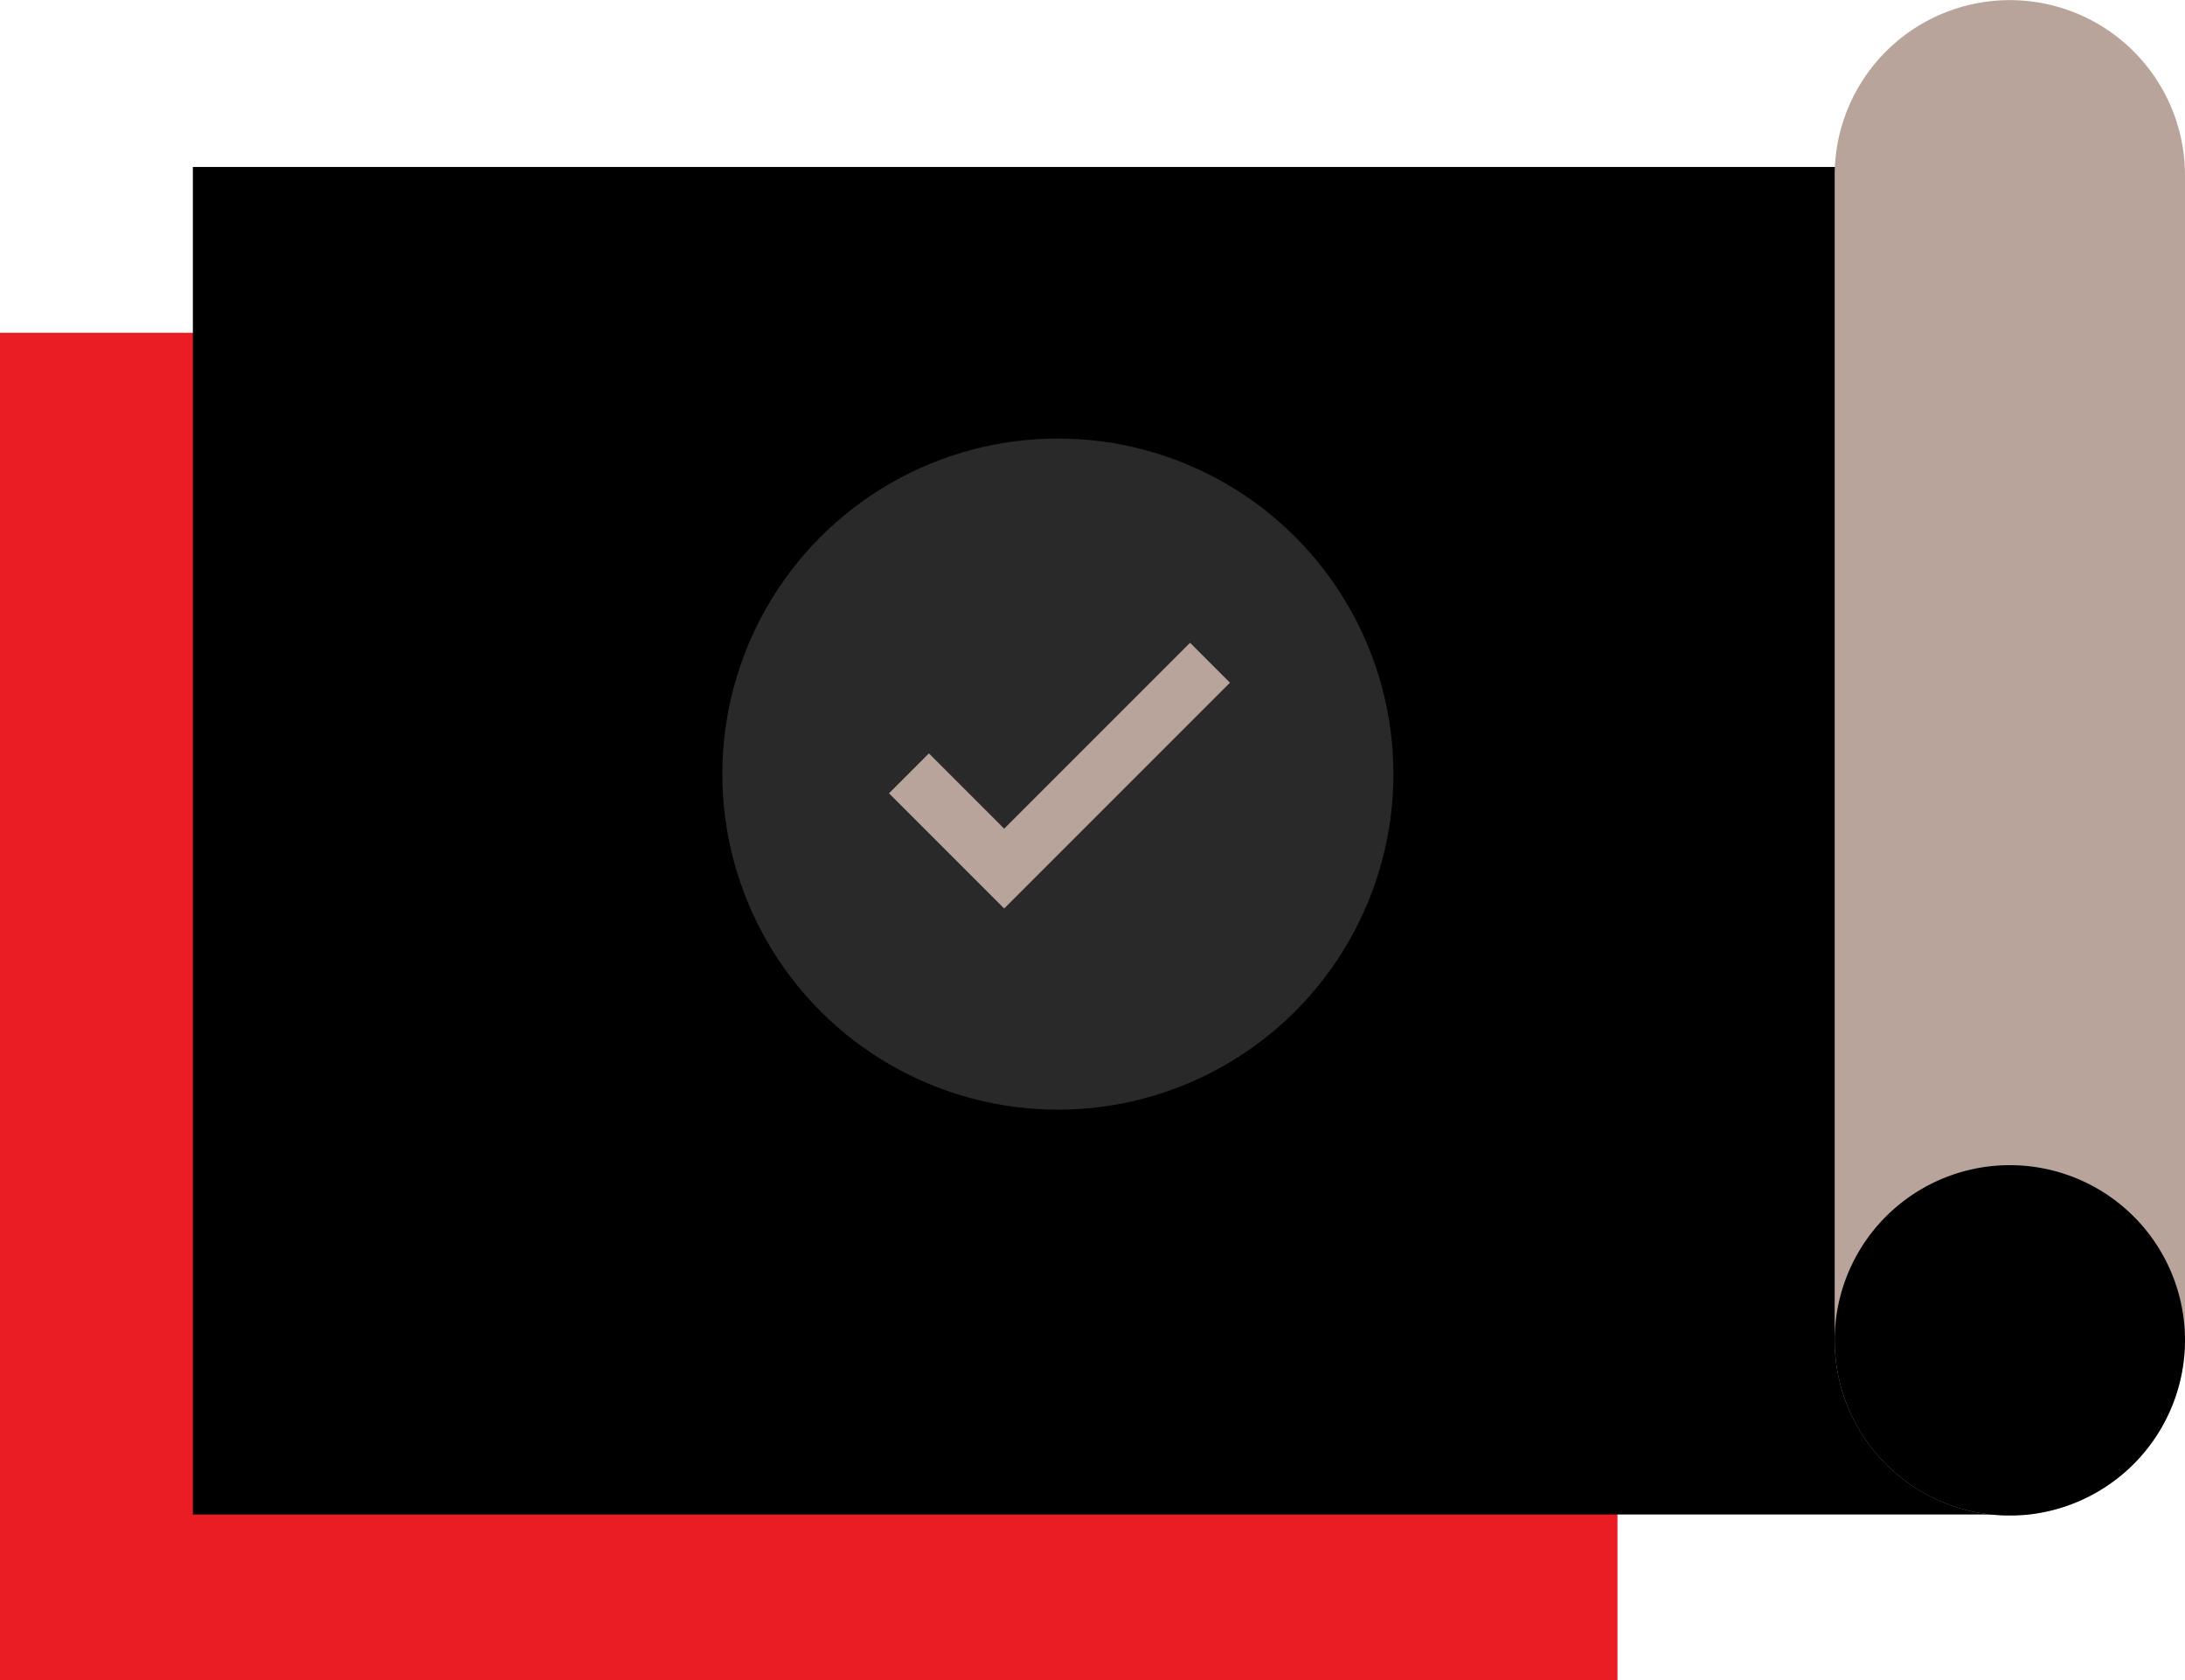 <svg xmlns="http://www.w3.org/2000/svg" width="116.167" height="89.324" viewBox="0 0 116.167 89.324"><g transform="translate(-1440.992 -3905.625)"><rect width="85.995" height="71.634" transform="translate(1440.992 3923.315)" fill="#e91d23"/><rect width="96.594" height="71.634" transform="translate(1451.246 3914.501)"/><path d="M1185.524,645.807v61.924a9.339,9.339,0,0,1-8.272,9.263h-2.082a9.318,9.318,0,0,1-8.272-9.263V645.807a9.313,9.313,0,1,1,18.626,0Z" transform="translate(371.635 3269.138)" fill="#b9a49b"/><path d="M1185.524,688.923a9.339,9.339,0,0,1-8.272,9.263,8.394,8.394,0,0,1-1.048.057,8.163,8.163,0,0,1-1.034-.057,9.313,9.313,0,1,1,10.354-9.263Z" transform="translate(371.635 3287.947)"/><circle cx="17.839" cy="17.839" r="17.839" transform="translate(1479.396 3928.937)" fill="#292929"/><path d="M1132.628,666.9l5.063,5.063,10.943-10.943" transform="translate(356.689 3279.836)" fill="none" stroke="#b9a49b" stroke-miterlimit="10" stroke-width="3"/></g></svg>